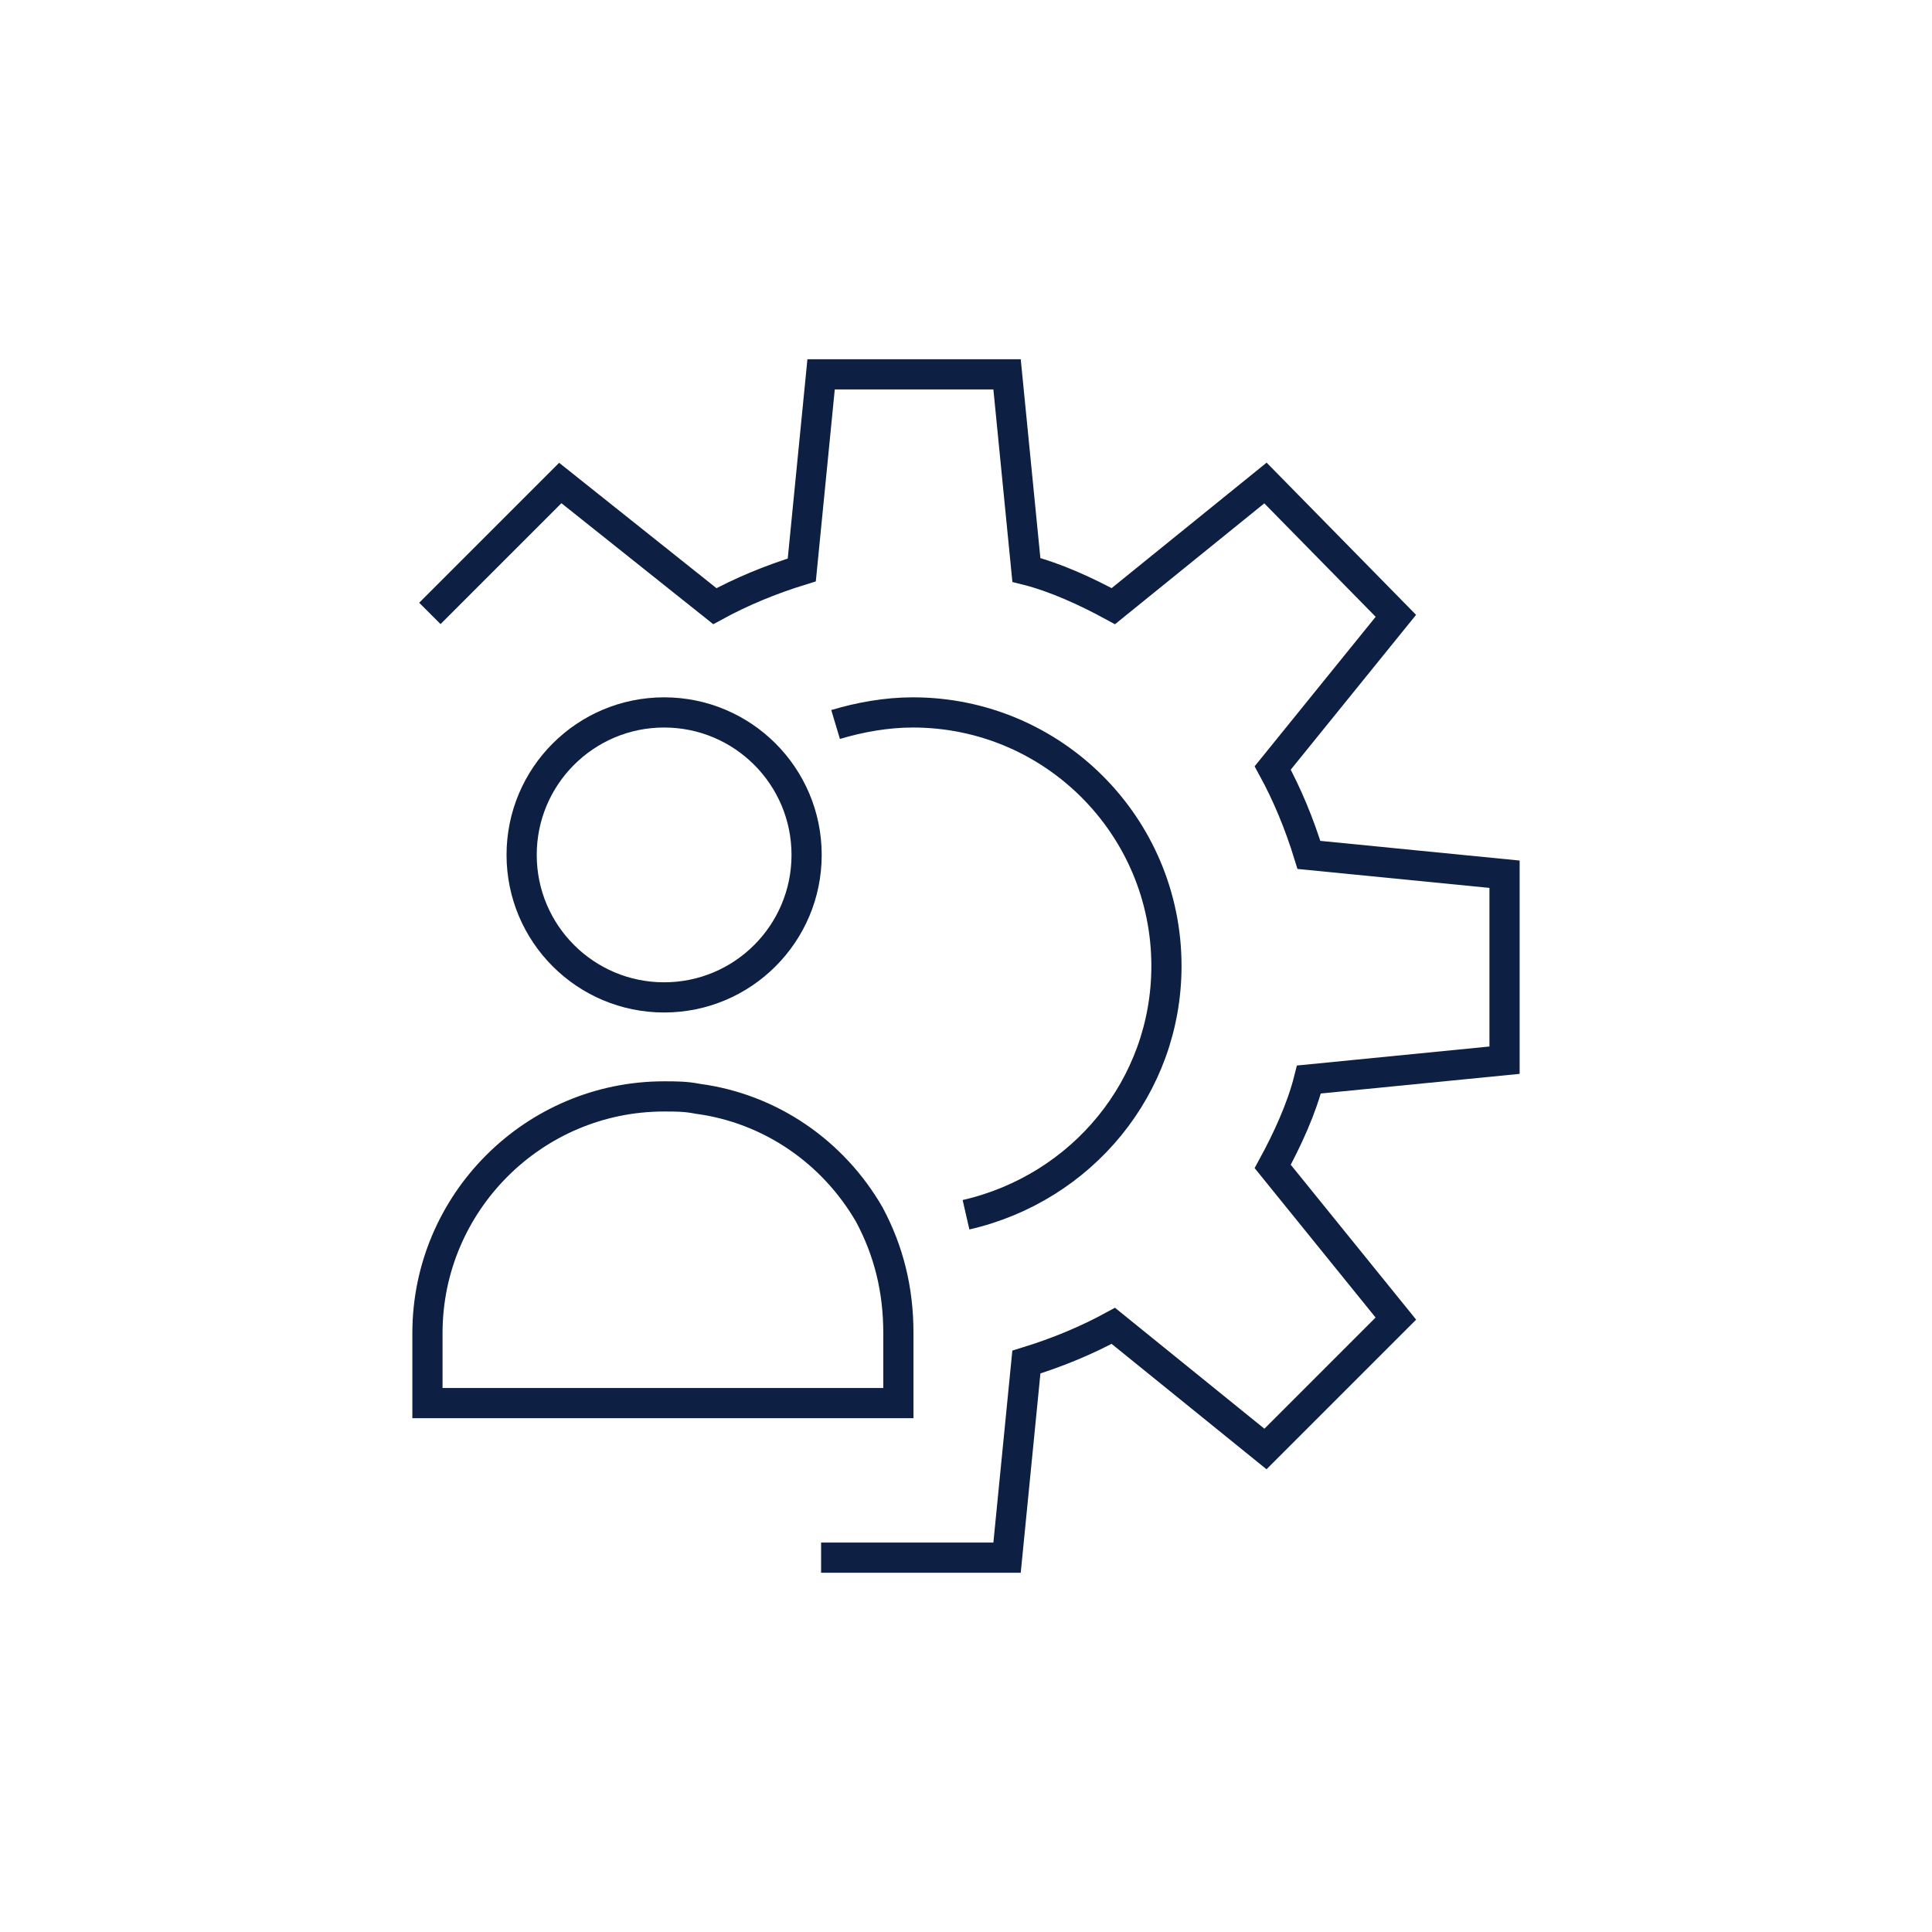<svg xmlns="http://www.w3.org/2000/svg" xmlns:xlink="http://www.w3.org/1999/xlink" xml:space="preserve" id="Layer_3" x="0" y="0" enable-background="new 0 0 80 80" version="1.1" viewBox="0 0 80 80"><style>.st0{fill:none;stroke:#0d2043;stroke-width:1.25;stroke-miterlimit:10}</style><g><circle cx="27.5" cy="35.4" r="5.9" class="st0"/><path d="M37.2 55.2v2.9H17.7v-2.9c0-5.4 4.4-9.8 9.8-9.8.5 0 .9 0 1.4.1 3 .4 5.6 2.2 7.1 4.8.8 1.5 1.2 3.1 1.2 4.9z" class="st0"/><g><path d="M34.6 30c1-.3 2.1-.5 3.2-.5 5.8 0 10.5 4.7 10.5 10.5 0 5-3.5 9.2-8.3 10.3" class="st0"/><path d="M34 64.5h7.7l.8-8.1c1.3-.4 2.5-.9 3.6-1.5l6.3 5.1 5.4-5.4-5.1-6.3c.6-1.1 1.2-2.4 1.5-3.6l8.1-.8v-7.7l-8.1-.8c-.4-1.3-.9-2.5-1.5-3.6l5.1-6.3-5.4-5.5-6.3 5.1c-1.1-.6-2.4-1.2-3.6-1.5l-.8-8.1H34l-.8 8.1c-1.3.4-2.5.9-3.6 1.5L23.2 20l-5.4 5.4" class="st0"/></g></g></svg>